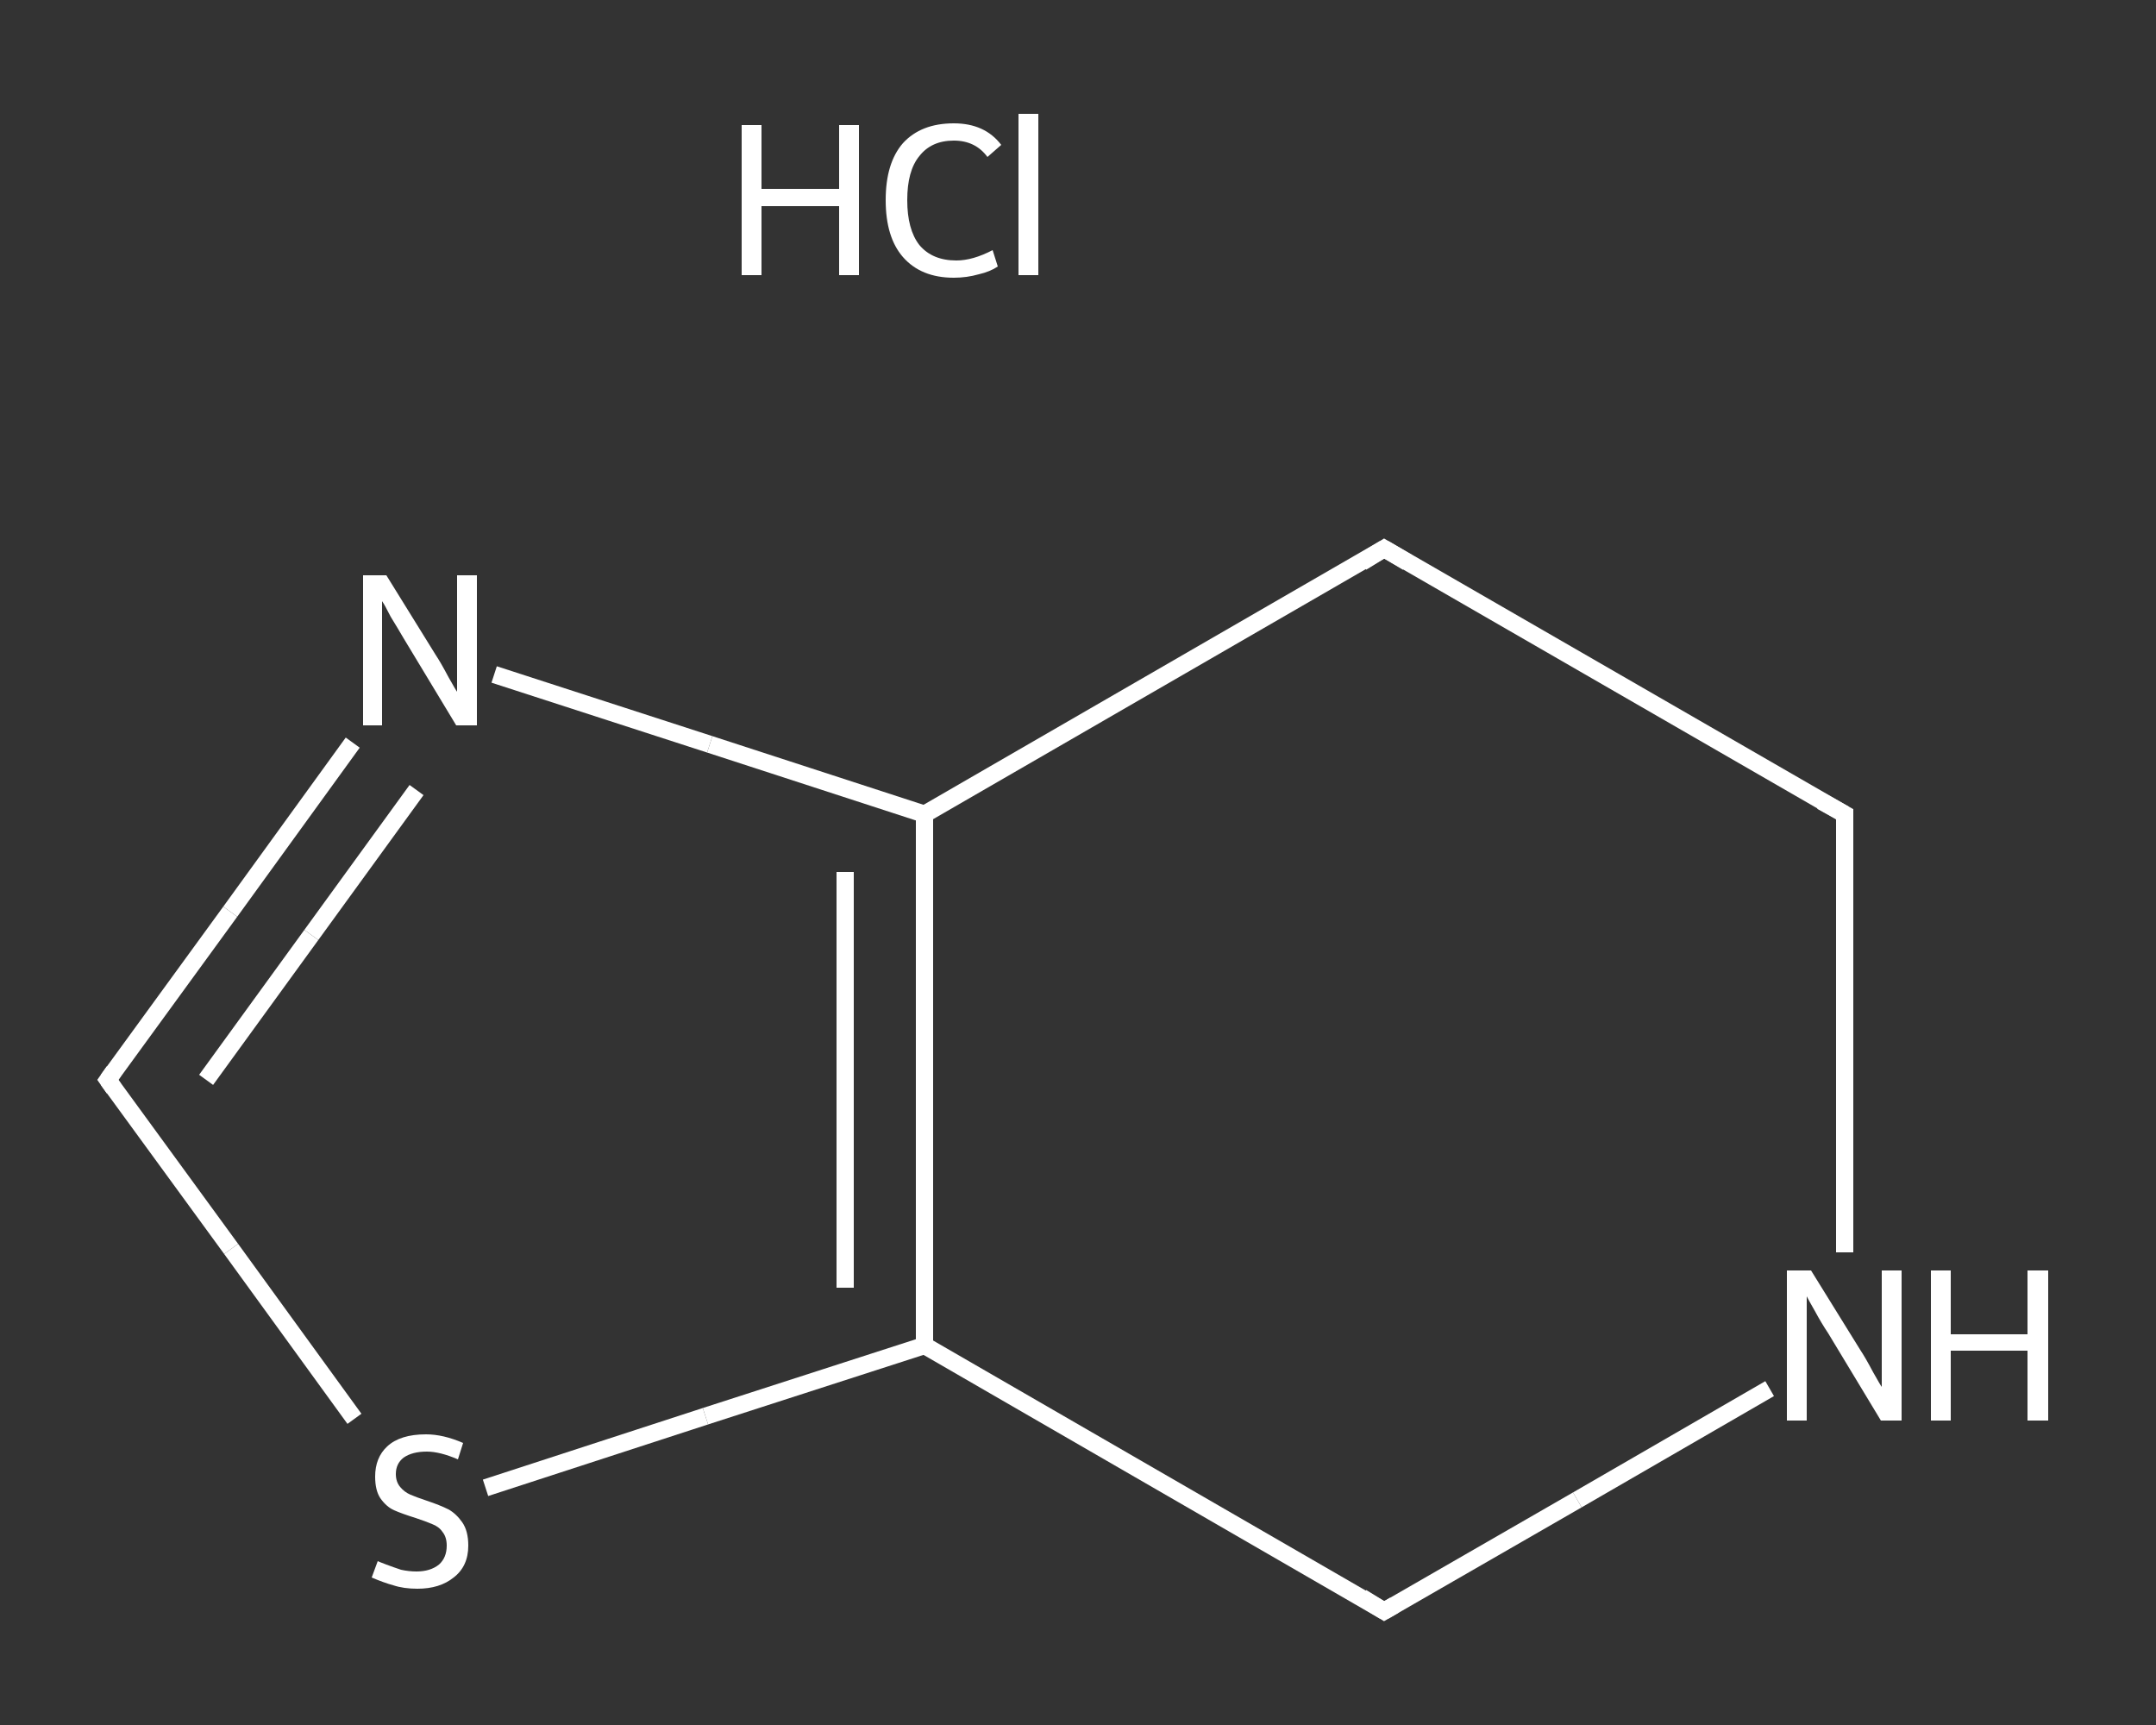 <?xml version='1.0' encoding='iso-8859-1'?>
<svg version='1.1' baseProfile='full'
              xmlns='http://www.w3.org/2000/svg'
                      xmlns:rdkit='http://www.rdkit.org/xml'
                      xmlns:xlink='http://www.w3.org/1999/xlink'
                  xml:space='preserve'
width='250px' height='200px' viewBox='0 0 250 200'>
<rect x="0" y="0" width="250" height="200" fill="#333333" stroke="none"/>
<!-- END OF HEADER -->
<rect style='opacity:1.0;fill:transparent;stroke:none' width='250.0' height='200.0' x='0.0' y='0.0'> </rect>
<path class='bond-0 atom-1 atom-2' d='M 12.5,125.2 L 26.7,105.7' style='fill:none;fill-rule:evenodd;stroke:#FFFFFF;stroke-width:2.0px;stroke-linecap:butt;stroke-linejoin:miter;stroke-opacity:1' />
<path class='bond-0 atom-1 atom-2' d='M 26.7,105.7 L 40.9,86.1' style='fill:none;fill-rule:evenodd;stroke:#FFFFFF;stroke-width:2.0px;stroke-linecap:butt;stroke-linejoin:miter;stroke-opacity:1' />
<path class='bond-0 atom-1 atom-2' d='M 23.9,125.2 L 36.1,108.4' style='fill:none;fill-rule:evenodd;stroke:#FFFFFF;stroke-width:2.0px;stroke-linecap:butt;stroke-linejoin:miter;stroke-opacity:1' />
<path class='bond-0 atom-1 atom-2' d='M 36.1,108.4 L 48.3,91.6' style='fill:none;fill-rule:evenodd;stroke:#FFFFFF;stroke-width:2.0px;stroke-linecap:butt;stroke-linejoin:miter;stroke-opacity:1' />
<path class='bond-1 atom-2 atom-3' d='M 57.3,78.2 L 82.3,86.3' style='fill:none;fill-rule:evenodd;stroke:#FFFFFF;stroke-width:2.0px;stroke-linecap:butt;stroke-linejoin:miter;stroke-opacity:1' />
<path class='bond-1 atom-2 atom-3' d='M 82.3,86.3 L 107.2,94.4' style='fill:none;fill-rule:evenodd;stroke:#FFFFFF;stroke-width:2.0px;stroke-linecap:butt;stroke-linejoin:miter;stroke-opacity:1' />
<path class='bond-2 atom-3 atom-4' d='M 107.2,94.4 L 107.2,156.0' style='fill:none;fill-rule:evenodd;stroke:#FFFFFF;stroke-width:2.0px;stroke-linecap:butt;stroke-linejoin:miter;stroke-opacity:1' />
<path class='bond-2 atom-3 atom-4' d='M 98.0,101.1 L 98.0,149.3' style='fill:none;fill-rule:evenodd;stroke:#FFFFFF;stroke-width:2.0px;stroke-linecap:butt;stroke-linejoin:miter;stroke-opacity:1' />
<path class='bond-3 atom-4 atom-5' d='M 107.2,156.0 L 81.8,164.2' style='fill:none;fill-rule:evenodd;stroke:#FFFFFF;stroke-width:2.0px;stroke-linecap:butt;stroke-linejoin:miter;stroke-opacity:1' />
<path class='bond-3 atom-4 atom-5' d='M 81.8,164.2 L 56.3,172.5' style='fill:none;fill-rule:evenodd;stroke:#FFFFFF;stroke-width:2.0px;stroke-linecap:butt;stroke-linejoin:miter;stroke-opacity:1' />
<path class='bond-4 atom-4 atom-6' d='M 107.2,156.0 L 160.5,186.8' style='fill:none;fill-rule:evenodd;stroke:#FFFFFF;stroke-width:2.0px;stroke-linecap:butt;stroke-linejoin:miter;stroke-opacity:1' />
<path class='bond-5 atom-6 atom-7' d='M 160.5,186.8 L 182.9,173.9' style='fill:none;fill-rule:evenodd;stroke:#FFFFFF;stroke-width:2.0px;stroke-linecap:butt;stroke-linejoin:miter;stroke-opacity:1' />
<path class='bond-5 atom-6 atom-7' d='M 182.9,173.9 L 205.2,161.0' style='fill:none;fill-rule:evenodd;stroke:#FFFFFF;stroke-width:2.0px;stroke-linecap:butt;stroke-linejoin:miter;stroke-opacity:1' />
<path class='bond-6 atom-7 atom-8' d='M 213.9,145.2 L 213.9,119.8' style='fill:none;fill-rule:evenodd;stroke:#FFFFFF;stroke-width:2.0px;stroke-linecap:butt;stroke-linejoin:miter;stroke-opacity:1' />
<path class='bond-6 atom-7 atom-8' d='M 213.9,119.8 L 213.9,94.4' style='fill:none;fill-rule:evenodd;stroke:#FFFFFF;stroke-width:2.0px;stroke-linecap:butt;stroke-linejoin:miter;stroke-opacity:1' />
<path class='bond-7 atom-8 atom-9' d='M 213.9,94.4 L 160.5,63.6' style='fill:none;fill-rule:evenodd;stroke:#FFFFFF;stroke-width:2.0px;stroke-linecap:butt;stroke-linejoin:miter;stroke-opacity:1' />
<path class='bond-8 atom-5 atom-1' d='M 41.1,164.5 L 26.8,144.8' style='fill:none;fill-rule:evenodd;stroke:#FFFFFF;stroke-width:2.0px;stroke-linecap:butt;stroke-linejoin:miter;stroke-opacity:1' />
<path class='bond-8 atom-5 atom-1' d='M 26.8,144.8 L 12.5,125.2' style='fill:none;fill-rule:evenodd;stroke:#FFFFFF;stroke-width:2.0px;stroke-linecap:butt;stroke-linejoin:miter;stroke-opacity:1' />
<path class='bond-9 atom-9 atom-3' d='M 160.5,63.6 L 107.2,94.4' style='fill:none;fill-rule:evenodd;stroke:#FFFFFF;stroke-width:2.0px;stroke-linecap:butt;stroke-linejoin:miter;stroke-opacity:1' />
<path d='M 13.2,124.2 L 12.5,125.2 L 13.2,126.2' style='fill:none;stroke:#FFFFFF;stroke-width:2.0px;stroke-linecap:butt;stroke-linejoin:miter;stroke-opacity:1;' />
<path d='M 157.9,185.2 L 160.5,186.8 L 161.7,186.1' style='fill:none;stroke:#FFFFFF;stroke-width:2.0px;stroke-linecap:butt;stroke-linejoin:miter;stroke-opacity:1;' />
<path d='M 213.9,95.7 L 213.9,94.4 L 211.2,92.9' style='fill:none;stroke:#FFFFFF;stroke-width:2.0px;stroke-linecap:butt;stroke-linejoin:miter;stroke-opacity:1;' />
<path d='M 163.2,65.2 L 160.5,63.6 L 157.9,65.2' style='fill:none;stroke:#FFFFFF;stroke-width:2.0px;stroke-linecap:butt;stroke-linejoin:miter;stroke-opacity:1;' />
<path class='atom-0' d='M 86.0 14.5
L 88.3 14.5
L 88.3 21.9
L 97.3 21.9
L 97.3 14.5
L 99.6 14.5
L 99.6 31.9
L 97.3 31.9
L 97.3 23.9
L 88.3 23.9
L 88.3 31.9
L 86.0 31.9
L 86.0 14.5
' fill='#FFFFFF'/>
<path class='atom-0' d='M 102.7 23.2
Q 102.7 18.9, 104.7 16.6
Q 106.8 14.3, 110.6 14.3
Q 114.2 14.3, 116.1 16.8
L 114.5 18.2
Q 113.1 16.3, 110.6 16.3
Q 108.0 16.3, 106.6 18.1
Q 105.2 19.8, 105.2 23.2
Q 105.2 26.6, 106.6 28.4
Q 108.1 30.2, 110.9 30.2
Q 112.8 30.2, 115.1 29.0
L 115.7 30.9
Q 114.8 31.5, 113.5 31.8
Q 112.1 32.2, 110.6 32.2
Q 106.8 32.2, 104.7 29.8
Q 102.7 27.5, 102.7 23.2
' fill='#FFFFFF'/>
<path class='atom-0' d='M 118.1 13.2
L 120.4 13.2
L 120.4 31.9
L 118.1 31.9
L 118.1 13.2
' fill='#FFFFFF'/>
<path class='atom-2' d='M 44.8 66.7
L 50.5 75.9
Q 51.1 76.8, 52.0 78.5
Q 52.9 80.1, 53.0 80.2
L 53.0 66.7
L 55.3 66.7
L 55.3 84.1
L 52.9 84.1
L 46.8 74.0
Q 46.1 72.8, 45.3 71.5
Q 44.6 70.1, 44.3 69.7
L 44.3 84.1
L 42.1 84.1
L 42.1 66.7
L 44.8 66.7
' fill='#FFFFFF'/>
<path class='atom-5' d='M 43.8 181.0
Q 44.0 181.1, 44.8 181.4
Q 45.6 181.7, 46.5 182.0
Q 47.4 182.2, 48.3 182.2
Q 49.9 182.2, 50.9 181.4
Q 51.8 180.6, 51.8 179.2
Q 51.8 178.2, 51.3 177.6
Q 50.9 177.0, 50.1 176.7
Q 49.4 176.4, 48.2 176.0
Q 46.6 175.5, 45.7 175.1
Q 44.8 174.7, 44.1 173.7
Q 43.5 172.8, 43.5 171.2
Q 43.5 169.0, 44.9 167.7
Q 46.4 166.3, 49.4 166.3
Q 51.4 166.3, 53.7 167.3
L 53.1 169.2
Q 51.0 168.3, 49.5 168.3
Q 47.8 168.3, 46.8 169.0
Q 45.9 169.7, 45.9 170.9
Q 45.9 171.8, 46.4 172.4
Q 46.9 173.0, 47.6 173.3
Q 48.3 173.6, 49.5 174.0
Q 51.0 174.5, 52.0 175.0
Q 52.9 175.5, 53.6 176.5
Q 54.3 177.5, 54.3 179.2
Q 54.3 181.6, 52.6 182.9
Q 51.0 184.2, 48.4 184.2
Q 46.8 184.2, 45.6 183.8
Q 44.5 183.5, 43.1 182.9
L 43.8 181.0
' fill='#FFFFFF'/>
<path class='atom-7' d='M 210.0 147.3
L 215.7 156.5
Q 216.3 157.4, 217.2 159.1
Q 218.1 160.7, 218.2 160.8
L 218.2 147.3
L 220.5 147.3
L 220.5 164.7
L 218.1 164.7
L 212.0 154.6
Q 211.2 153.4, 210.5 152.1
Q 209.7 150.7, 209.5 150.3
L 209.5 164.7
L 207.2 164.7
L 207.2 147.3
L 210.0 147.3
' fill='#FFFFFF'/>
<path class='atom-7' d='M 223.9 147.3
L 226.2 147.3
L 226.2 154.7
L 235.1 154.7
L 235.1 147.3
L 237.5 147.3
L 237.5 164.7
L 235.1 164.7
L 235.1 156.6
L 226.2 156.6
L 226.2 164.7
L 223.9 164.7
L 223.9 147.3
' fill='#FFFFFF'/>
</svg>
